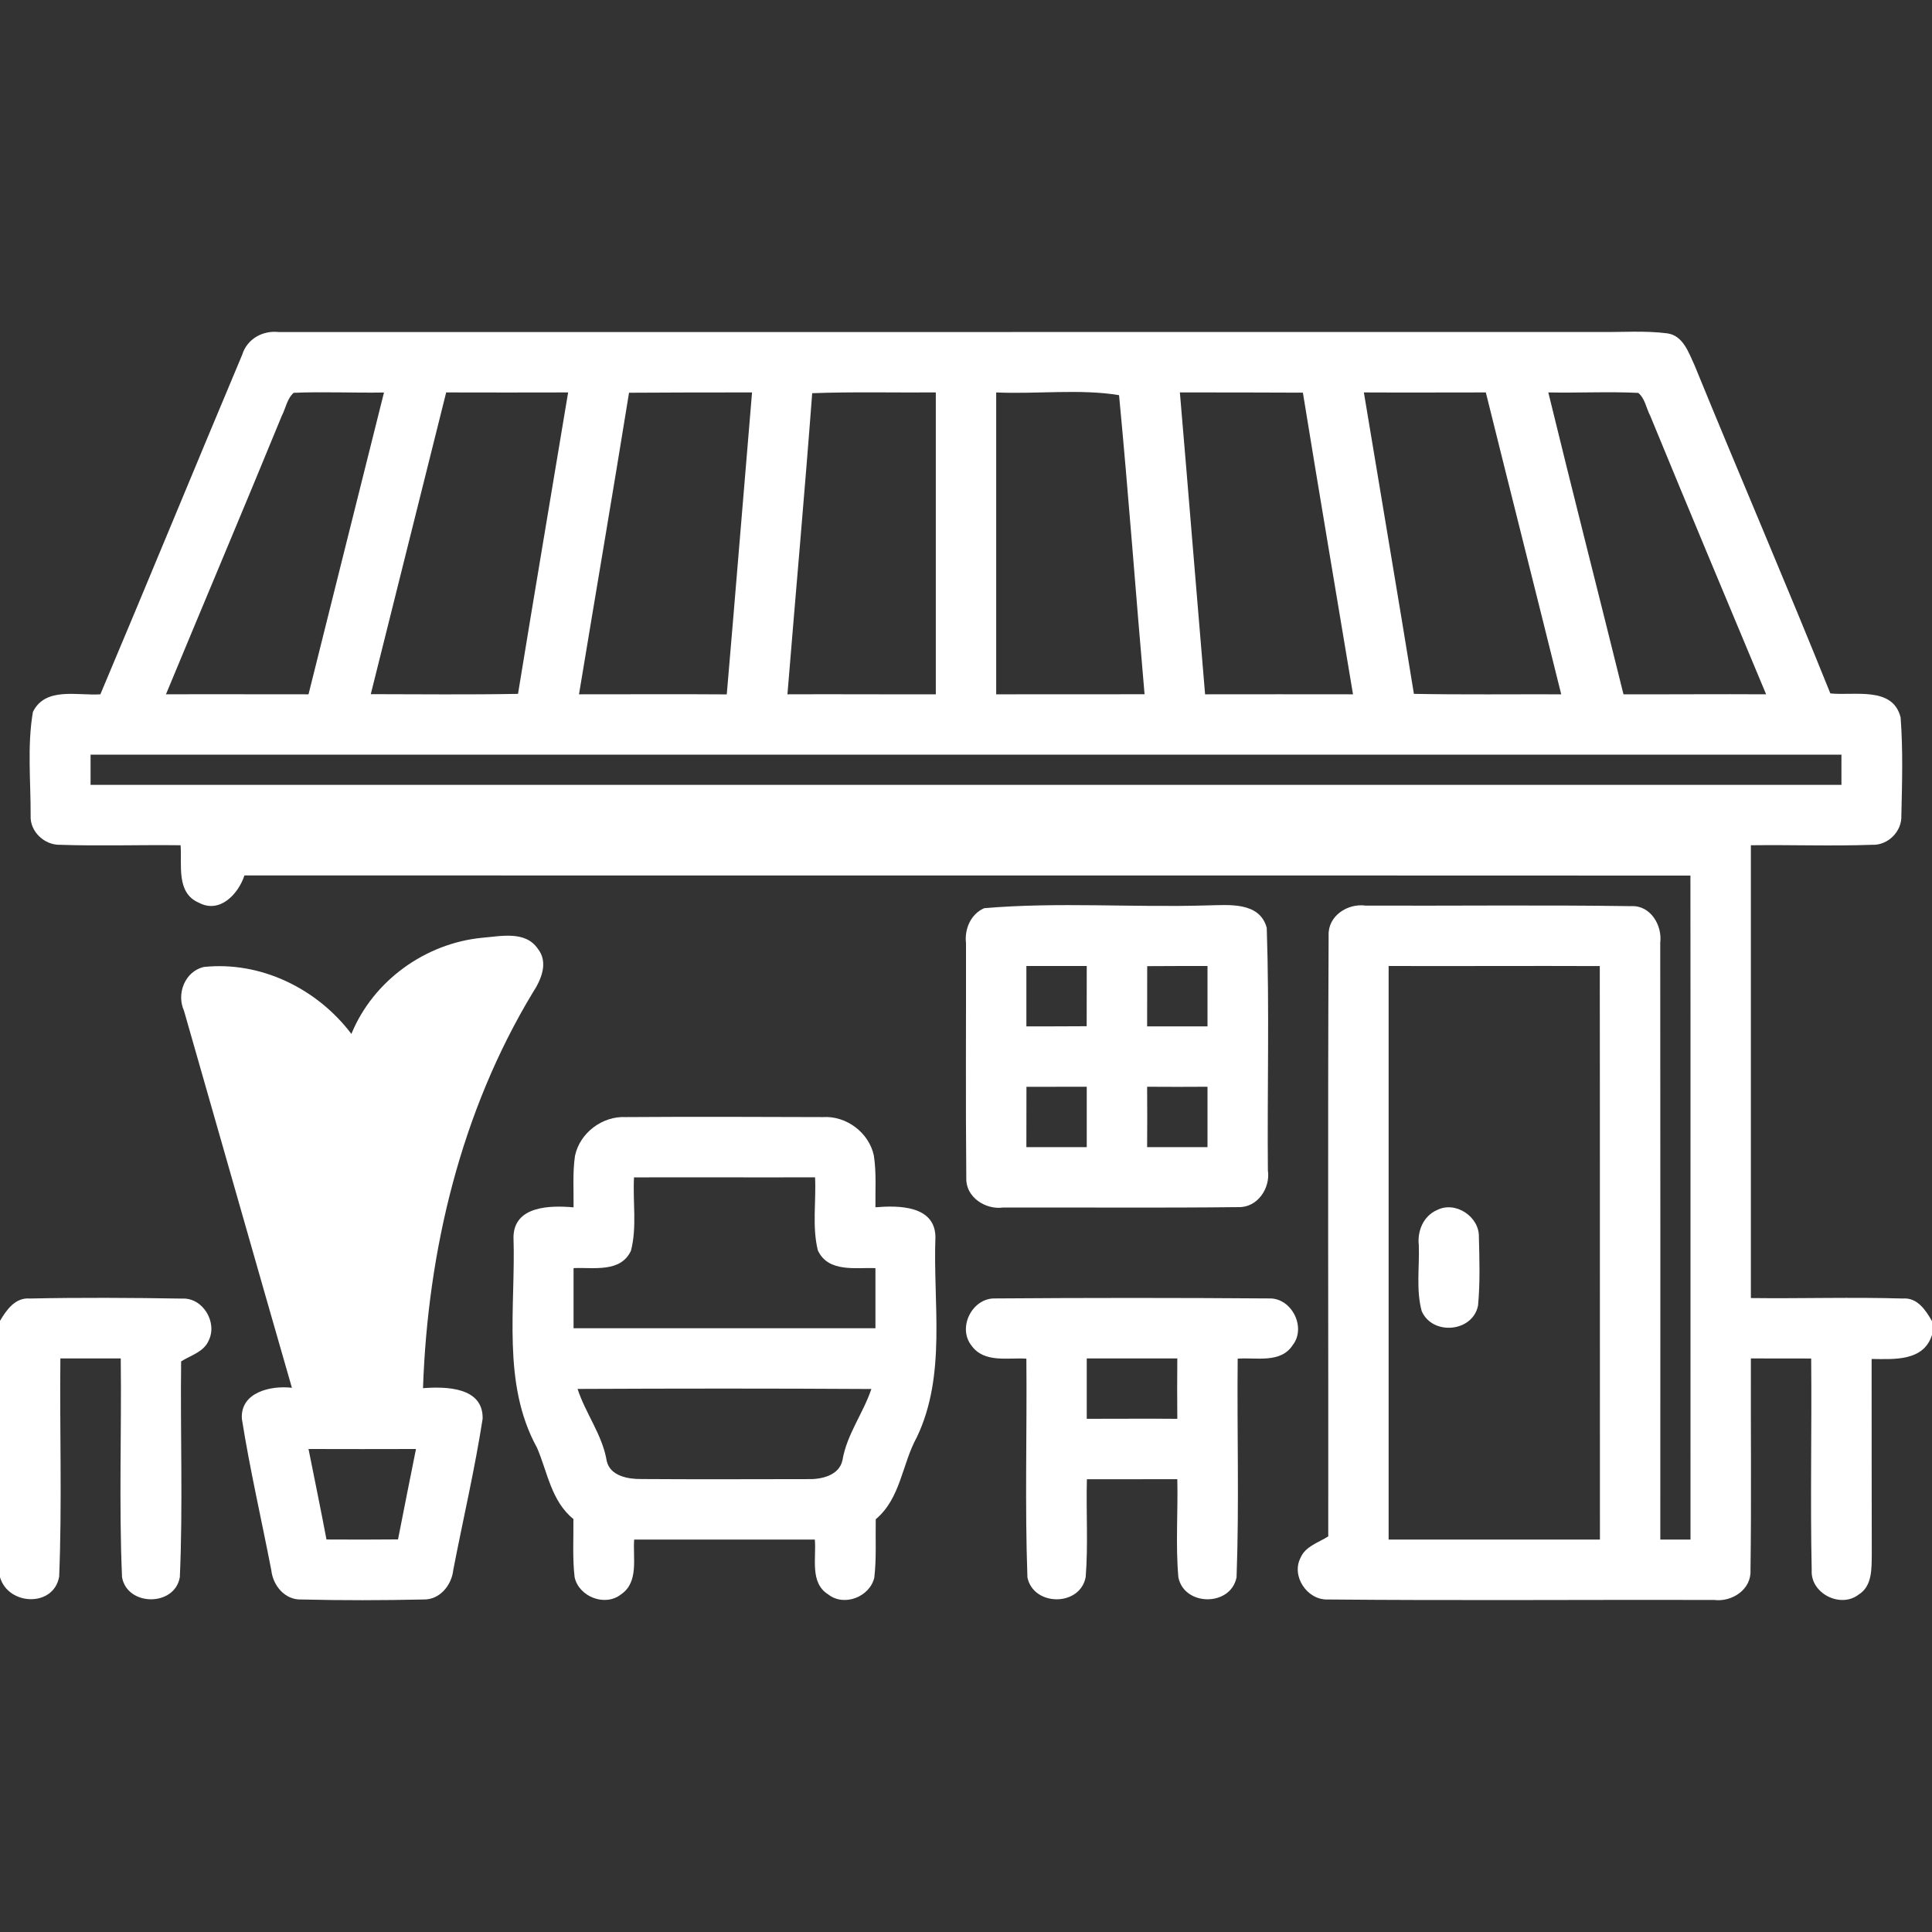 <svg xmlns="http://www.w3.org/2000/svg" width="256pt" height="256pt" viewBox="0 0 256 256"><rect x="0" y="0" width="256" height="256" fill="#333333" stroke="none"/><g id="#ffffffff"><path fill="#ffffff" opacity="1.00" d=" M 32.09 47.01 C 32.74 44.90 34.81 43.75 36.97 44.00 C 95.31 43.99 153.66 44.00 212.00 43.99 C 214.97 44.03 217.96 43.79 220.92 44.17 C 223.04 44.46 223.76 46.75 224.54 48.41 C 230.47 62.93 236.68 77.33 242.53 91.88 C 245.69 92.22 250.80 90.89 251.84 95.06 C 252.17 99.38 252.04 103.73 251.94 108.05 C 252.04 110.15 250.18 112.03 248.07 111.94 C 242.72 112.13 237.36 111.93 232.00 112.00 C 232.00 132.00 232.01 152.00 232.00 172.00 C 238.70 172.08 245.41 171.86 252.12 172.06 C 254.05 171.90 255.16 173.59 256.00 175.06 L 256.00 176.88 C 254.90 180.41 250.97 180.10 248.00 180.07 C 248.01 188.71 247.99 197.35 248.02 205.99 C 247.99 207.84 248.10 210.17 246.28 211.29 C 243.88 213.15 239.89 211.14 240.06 208.08 C 239.86 198.73 240.08 189.37 239.99 180.01 C 237.32 180.01 234.66 180.00 232.00 180.00 C 231.97 189.35 232.08 198.71 231.95 208.05 C 232.08 210.63 229.48 212.31 227.11 212.00 C 210.04 211.96 192.97 212.10 175.90 211.94 C 173.20 212.02 171.06 208.83 172.34 206.39 C 172.99 204.88 174.72 204.40 176.00 203.58 C 176.03 177.03 175.92 150.49 176.05 123.95 C 175.94 121.36 178.57 119.66 180.96 120.00 C 192.68 120.04 204.41 119.90 216.13 120.07 C 218.70 119.93 220.28 122.60 219.99 124.93 C 220.02 151.28 220.00 177.64 220.00 204.00 C 221.33 204.00 222.67 204.00 224.00 204.00 C 223.98 174.67 224.02 145.34 223.99 116.02 C 160.12 115.99 96.26 116.02 32.39 116.00 C 31.58 118.46 29.13 121.11 26.34 119.61 C 23.32 118.32 24.12 114.61 23.93 112.00 C 18.60 111.93 13.26 112.12 7.93 111.94 C 5.88 111.98 3.96 110.18 4.06 108.09 C 4.08 103.52 3.59 98.85 4.36 94.34 C 6.00 90.96 10.31 92.21 13.30 92.00 C 19.62 77.03 25.79 61.99 32.09 47.01 M 37.33 55.12 C 32.28 67.44 27.09 79.70 21.99 92.00 C 28.29 91.97 34.59 92.01 40.88 92.00 C 44.20 78.67 47.55 65.34 50.88 52.01 C 46.89 52.08 42.89 51.88 38.91 52.05 C 38.03 52.83 37.86 54.11 37.33 55.12 M 59.12 52.00 C 55.80 65.33 52.45 78.65 49.13 91.98 C 55.63 91.99 62.14 92.06 68.64 91.94 C 70.81 78.62 73.07 65.31 75.28 52.00 C 69.89 52.02 64.51 52.01 59.12 52.00 M 83.35 52.04 C 81.20 65.37 78.92 78.68 76.72 92.00 C 83.24 92.01 89.77 91.96 96.30 92.01 C 97.45 78.68 98.52 65.34 99.65 52.00 C 94.22 52.00 88.78 52.00 83.35 52.04 M 107.62 52.10 C 106.62 65.41 105.42 78.70 104.34 92.00 C 110.89 91.97 117.45 92.02 124.00 92.00 C 124.00 78.67 123.99 65.33 124.00 52.00 C 118.54 52.04 113.08 51.90 107.62 52.10 M 132.00 52.00 C 132.00 65.33 132.01 78.67 132.00 92.00 C 138.55 92.01 145.10 91.99 151.66 91.99 C 150.50 78.78 149.54 65.55 148.28 52.36 C 143.16 51.51 137.38 52.24 132.00 52.00 M 156.34 52.00 C 157.48 65.33 158.55 78.67 159.68 92.00 C 166.22 91.98 172.75 92.00 179.28 92.00 C 177.07 78.68 174.80 65.36 172.64 52.03 C 167.21 52.00 161.77 52.00 156.34 52.00 M 180.72 52.00 C 182.92 65.31 185.19 78.61 187.35 91.94 C 193.85 92.06 200.36 91.98 206.87 92.00 C 203.56 78.66 200.19 65.34 196.88 52.00 C 191.49 52.00 186.10 52.03 180.72 52.00 M 205.16 52.00 C 208.41 65.35 211.82 78.66 215.12 92.00 C 221.42 92.02 227.72 91.96 234.02 92.00 C 228.89 79.71 223.73 67.43 218.67 55.11 C 218.14 54.11 217.98 52.81 217.08 52.06 C 213.11 51.87 209.13 52.08 205.16 52.00 M 12.00 100.00 C 12.00 101.33 12.00 102.67 12.00 104.00 C 89.33 103.99 166.67 103.99 244.00 104.00 C 244.00 102.67 244.00 101.33 244.00 100.00 C 166.67 100.01 89.33 100.01 12.00 100.00 M 184.00 128.00 C 184.01 153.33 184.01 178.67 184.00 204.00 C 193.33 203.99 202.67 204.00 212.00 204.00 C 211.98 178.67 212.01 153.34 211.98 128.01 C 202.65 127.97 193.33 128.03 184.00 128.00 Z"></path><path fill="#ffffff" opacity="1.00" d=" M 130.41 120.34 C 140.20 119.50 150.17 120.27 160.03 119.97 C 162.83 119.92 166.90 119.46 167.85 122.94 C 168.21 133.64 167.91 144.36 168.00 155.07 C 168.36 157.42 166.63 160.03 164.10 159.95 C 153.72 160.07 143.33 159.98 132.94 160.00 C 130.60 160.34 127.95 158.63 128.04 156.11 C 127.94 145.74 128.02 135.36 128.00 124.99 C 127.78 123.12 128.62 121.12 130.41 120.34 M 136.00 128.00 C 136.00 130.67 136.00 133.33 136.00 136.00 C 138.66 136.00 141.33 136.00 143.99 135.98 C 144.00 133.32 144.00 130.66 144.00 128.00 C 141.33 128.00 138.67 128.00 136.00 128.00 M 152.01 128.02 C 152.00 130.68 152.00 133.34 152.00 136.00 C 154.67 136.00 157.33 136.00 160.00 136.00 C 160.00 133.33 160.00 130.66 160.00 128.00 C 157.33 128.00 154.67 128.00 152.01 128.02 M 136.01 144.01 C 136.00 146.67 136.00 149.34 136.00 152.00 C 138.66 152.00 141.33 152.00 144.00 152.00 C 144.00 149.33 144.00 146.66 144.00 144.00 C 141.34 144.00 138.67 144.00 136.01 144.01 M 152.00 144.00 C 152.02 146.67 152.02 149.33 152.00 152.00 C 154.66 152.00 157.33 152.00 160.00 152.00 C 160.00 149.33 160.00 146.66 160.00 144.00 C 157.33 144.02 154.67 144.02 152.00 144.00 Z"></path><path fill="#ffffff" opacity="1.00" d=" M 46.56 137.00 C 49.44 129.97 56.34 124.99 63.89 124.26 C 66.34 124.06 69.61 123.29 71.26 125.71 C 72.72 127.54 71.69 129.86 70.58 131.55 C 61.08 147.29 56.68 165.68 56.05 183.94 C 59.08 183.71 64.06 183.78 63.95 188.00 C 62.91 194.72 61.35 201.35 60.06 208.03 C 59.85 210.04 58.27 212.00 56.11 211.94 C 50.71 212.06 45.31 212.07 39.92 211.94 C 37.75 212.02 36.17 210.09 35.95 208.07 C 34.66 201.38 33.11 194.73 32.05 188.00 C 31.82 184.46 35.93 183.56 38.68 183.89 C 33.88 167.24 29.16 150.58 24.38 133.93 C 23.35 131.67 24.51 128.72 26.99 128.13 C 34.55 127.33 42.03 131.00 46.56 137.00 M 40.88 192.00 C 41.68 195.99 42.50 199.98 43.26 203.99 C 46.42 204.01 49.58 204.01 52.74 203.98 C 53.51 199.98 54.33 195.99 55.12 192.00 C 50.37 192.01 45.63 192.02 40.88 192.00 Z"></path><path fill="#ffffff" opacity="1.00" d=" M 76.19 153.15 C 76.83 150.10 79.84 147.85 82.93 148.02 C 91.63 147.96 100.34 147.99 109.04 148.02 C 112.14 147.82 115.15 150.08 115.79 153.12 C 116.14 155.38 115.97 157.69 116.00 159.97 C 119.03 159.72 123.85 159.71 123.95 163.86 C 123.61 172.69 125.44 182.15 121.49 190.43 C 119.51 194.01 119.36 198.52 116.04 201.31 C 115.99 203.88 116.15 206.47 115.85 209.04 C 115.26 211.59 111.86 212.93 109.76 211.28 C 107.26 209.74 108.19 206.43 107.97 204.00 C 99.99 204.00 92.01 204.01 84.03 204.00 C 83.84 206.44 84.68 209.65 82.28 211.27 C 80.16 212.94 76.70 211.57 76.14 208.99 C 75.84 206.43 76.01 203.85 75.98 201.28 C 73.04 198.90 72.56 195.09 71.16 191.84 C 66.45 183.29 68.35 173.21 68.04 163.90 C 68.12 159.75 72.97 159.71 76.00 159.98 C 76.03 157.70 75.86 155.40 76.19 153.15 M 84.01 156.01 C 83.83 159.23 84.42 162.57 83.61 165.71 C 82.26 168.68 78.61 167.91 76.00 168.03 C 76.00 170.68 76.00 173.34 76.00 176.00 C 89.33 175.99 102.67 175.99 116.00 176.00 C 116.00 173.34 116.00 170.68 116.00 168.03 C 113.37 167.94 109.73 168.64 108.37 165.68 C 107.59 162.54 108.16 159.21 108.00 156.00 C 100.01 156.03 92.01 155.98 84.01 156.01 M 76.53 184.04 C 77.61 187.34 79.83 190.14 80.40 193.61 C 80.87 195.60 83.26 196.00 84.98 195.98 C 92.32 196.03 99.66 196.00 107.00 195.99 C 108.78 196.05 111.19 195.54 111.63 193.49 C 112.20 190.08 114.37 187.29 115.46 184.05 C 102.48 183.97 89.51 183.98 76.53 184.04 Z"></path><path fill="#ffffff" opacity="1.00" d=" M 190.41 160.34 C 192.85 159.09 196.03 161.21 195.96 163.90 C 196.04 166.92 196.13 169.96 195.85 172.98 C 195.16 176.53 189.80 177.01 188.38 173.72 C 187.62 170.90 188.10 167.89 188.00 165.00 C 187.78 163.12 188.61 161.12 190.41 160.34 Z"></path><path fill="#ffffff" opacity="1.00" d=" M 0.00 175.02 C 0.86 173.57 2.02 171.90 3.95 172.06 C 10.67 171.92 17.41 171.96 24.13 172.07 C 26.88 171.92 28.85 175.22 27.65 177.63 C 27.01 179.14 25.27 179.59 24.00 180.39 C 23.88 189.92 24.25 199.46 23.83 208.97 C 23.17 212.91 16.85 212.88 16.17 208.98 C 15.75 199.34 16.12 189.66 16.00 180.00 C 13.33 180.00 10.67 180.00 8.00 180.00 C 7.90 189.63 8.23 199.29 7.84 208.91 C 7.12 213.00 1.10 212.77 0.00 208.99 L 0.00 175.02 Z"></path><path fill="#ffffff" opacity="1.00" d=" M 128.73 178.30 C 126.83 175.91 128.83 171.97 131.85 172.05 C 143.95 171.96 156.06 171.96 168.16 172.05 C 171.15 171.95 173.14 175.89 171.28 178.25 C 169.68 180.69 166.45 179.84 164.00 180.03 C 163.90 189.68 164.21 199.35 163.85 209.00 C 163.08 212.90 156.92 212.87 156.14 209.00 C 155.76 204.68 156.10 200.33 156.00 196.00 C 152.01 196.00 148.01 196.00 144.02 196.01 C 143.90 200.32 144.20 204.65 143.86 208.96 C 143.13 212.90 136.95 212.88 136.14 209.02 C 135.79 199.37 136.09 189.69 136.00 180.03 C 133.54 179.87 130.41 180.64 128.73 178.30 M 144.00 180.00 C 144.00 182.67 144.00 185.33 144.00 188.00 C 148.00 188.01 152.00 187.96 156.00 188.00 C 155.97 185.33 155.98 182.66 156.00 180.00 C 152.00 180.00 148.00 180.00 144.00 180.00 Z"></path></g></svg>